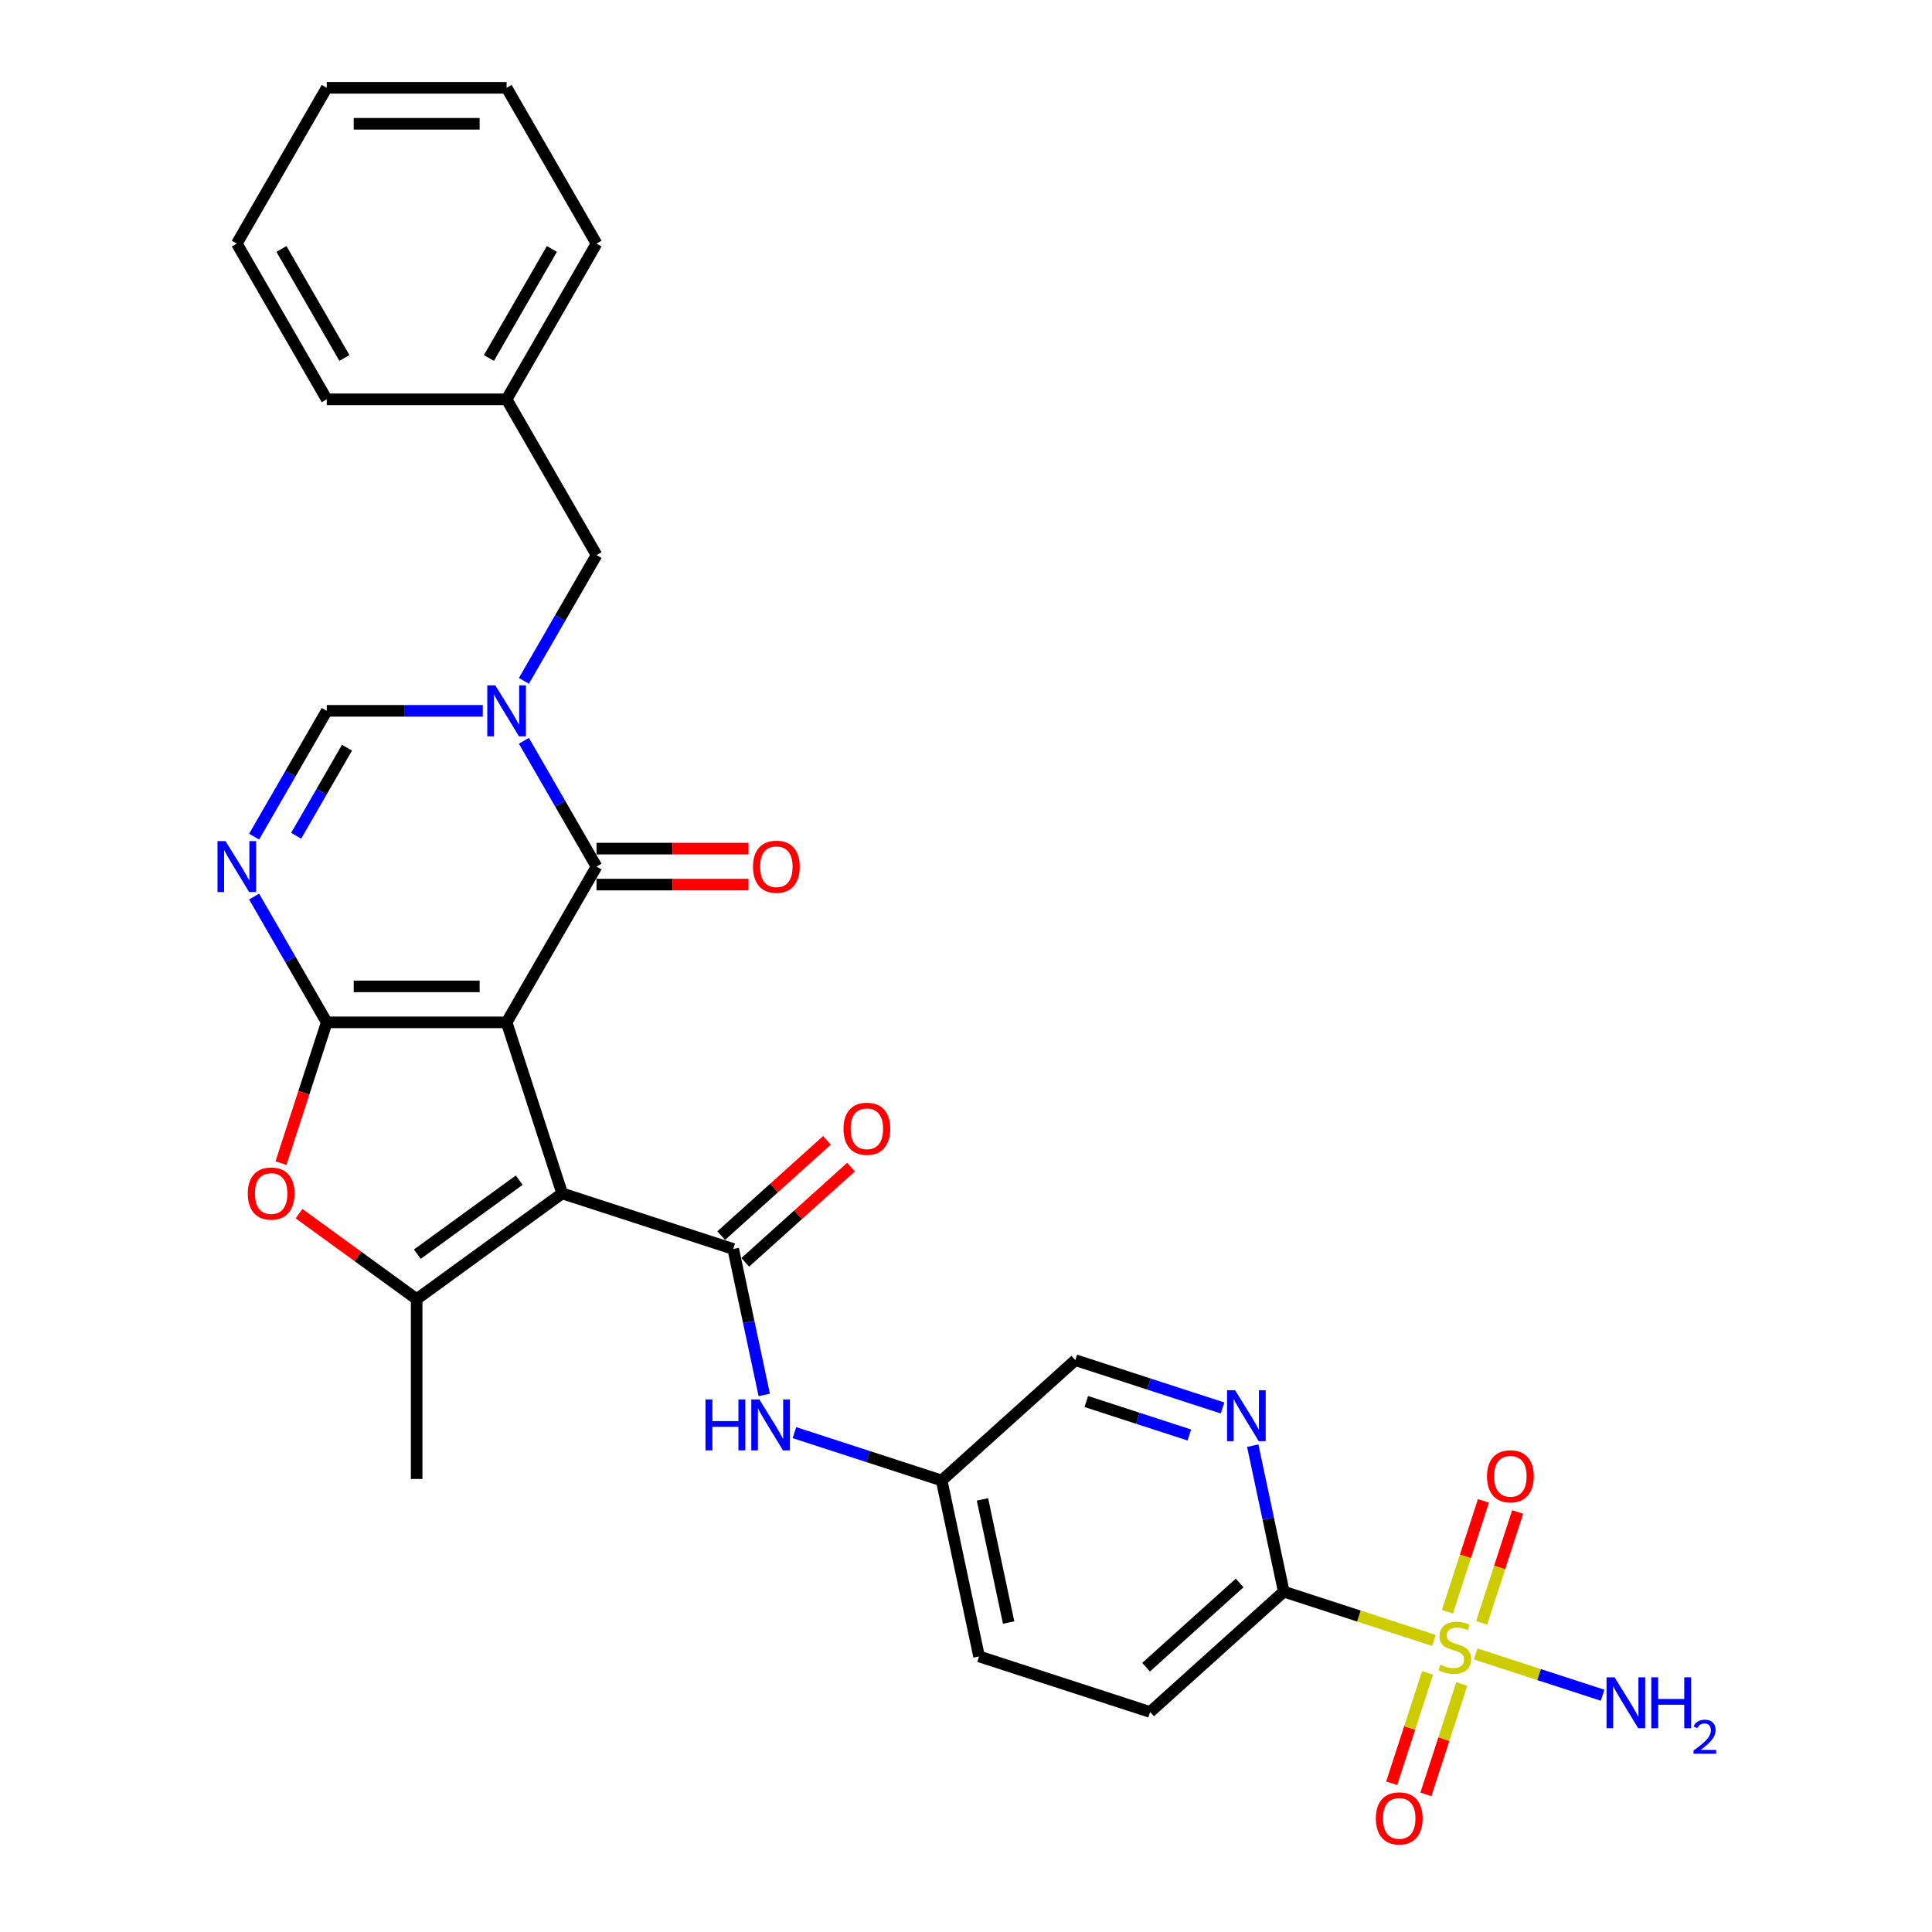 <?xml version='1.0' encoding='iso-8859-1'?>
<svg version='1.1' baseProfile='full'
              xmlns='http://www.w3.org/2000/svg'
                      xmlns:rdkit='http://www.rdkit.org/xml'
                      xmlns:xlink='http://www.w3.org/1999/xlink'
                  xml:space='preserve'
width='1000px' height='1000px' viewBox='0 0 1000 1000'>
<!-- END OF HEADER -->
<rect style='opacity:1.0;fill:#FFFFFF;stroke:none' width='1000' height='1000' x='0' y='0'> </rect>
<path class='bond-0' d='M 262.215,529.17 L 290.981,617.705' style='fill:none;fill-rule:evenodd;stroke:#000000;stroke-width:6px;stroke-linecap:butt;stroke-linejoin:miter;stroke-opacity:1' />
<path class='bond-1' d='M 262.215,529.17 L 169.124,529.17' style='fill:none;fill-rule:evenodd;stroke:#000000;stroke-width:6px;stroke-linecap:butt;stroke-linejoin:miter;stroke-opacity:1' />
<path class='bond-1' d='M 248.251,510.552 L 183.087,510.552' style='fill:none;fill-rule:evenodd;stroke:#000000;stroke-width:6px;stroke-linecap:butt;stroke-linejoin:miter;stroke-opacity:1' />
<path class='bond-2' d='M 262.215,529.17 L 308.76,448.551' style='fill:none;fill-rule:evenodd;stroke:#000000;stroke-width:6px;stroke-linecap:butt;stroke-linejoin:miter;stroke-opacity:1' />
<path class='bond-6' d='M 290.981,617.705 L 379.516,646.472' style='fill:none;fill-rule:evenodd;stroke:#000000;stroke-width:6px;stroke-linecap:butt;stroke-linejoin:miter;stroke-opacity:1' />
<path class='bond-7' d='M 290.981,617.705 L 215.669,672.422' style='fill:none;fill-rule:evenodd;stroke:#000000;stroke-width:6px;stroke-linecap:butt;stroke-linejoin:miter;stroke-opacity:1' />
<path class='bond-7' d='M 268.741,610.85 L 216.022,649.152' style='fill:none;fill-rule:evenodd;stroke:#000000;stroke-width:6px;stroke-linecap:butt;stroke-linejoin:miter;stroke-opacity:1' />
<path class='bond-5' d='M 169.124,529.17 L 150.328,496.615' style='fill:none;fill-rule:evenodd;stroke:#000000;stroke-width:6px;stroke-linecap:butt;stroke-linejoin:miter;stroke-opacity:1' />
<path class='bond-5' d='M 150.328,496.615 L 131.532,464.06' style='fill:none;fill-rule:evenodd;stroke:#0000FF;stroke-width:6px;stroke-linecap:butt;stroke-linejoin:miter;stroke-opacity:1' />
<path class='bond-8' d='M 169.124,529.17 L 157.284,565.608' style='fill:none;fill-rule:evenodd;stroke:#000000;stroke-width:6px;stroke-linecap:butt;stroke-linejoin:miter;stroke-opacity:1' />
<path class='bond-8' d='M 157.284,565.608 L 145.444,602.047' style='fill:none;fill-rule:evenodd;stroke:#FF0000;stroke-width:6px;stroke-linecap:butt;stroke-linejoin:miter;stroke-opacity:1' />
<path class='bond-3' d='M 308.76,448.551 L 289.964,415.996' style='fill:none;fill-rule:evenodd;stroke:#000000;stroke-width:6px;stroke-linecap:butt;stroke-linejoin:miter;stroke-opacity:1' />
<path class='bond-3' d='M 289.964,415.996 L 271.169,383.44' style='fill:none;fill-rule:evenodd;stroke:#0000FF;stroke-width:6px;stroke-linecap:butt;stroke-linejoin:miter;stroke-opacity:1' />
<path class='bond-16' d='M 308.76,457.86 L 348.091,457.86' style='fill:none;fill-rule:evenodd;stroke:#000000;stroke-width:6px;stroke-linecap:butt;stroke-linejoin:miter;stroke-opacity:1' />
<path class='bond-16' d='M 348.091,457.86 L 387.422,457.86' style='fill:none;fill-rule:evenodd;stroke:#FF0000;stroke-width:6px;stroke-linecap:butt;stroke-linejoin:miter;stroke-opacity:1' />
<path class='bond-16' d='M 308.76,439.242 L 348.091,439.242' style='fill:none;fill-rule:evenodd;stroke:#000000;stroke-width:6px;stroke-linecap:butt;stroke-linejoin:miter;stroke-opacity:1' />
<path class='bond-16' d='M 348.091,439.242 L 387.422,439.242' style='fill:none;fill-rule:evenodd;stroke:#FF0000;stroke-width:6px;stroke-linecap:butt;stroke-linejoin:miter;stroke-opacity:1' />
<path class='bond-9' d='M 249.889,367.931 L 209.506,367.931' style='fill:none;fill-rule:evenodd;stroke:#0000FF;stroke-width:6px;stroke-linecap:butt;stroke-linejoin:miter;stroke-opacity:1' />
<path class='bond-9' d='M 209.506,367.931 L 169.124,367.931' style='fill:none;fill-rule:evenodd;stroke:#000000;stroke-width:6px;stroke-linecap:butt;stroke-linejoin:miter;stroke-opacity:1' />
<path class='bond-13' d='M 271.169,352.423 L 289.964,319.867' style='fill:none;fill-rule:evenodd;stroke:#0000FF;stroke-width:6px;stroke-linecap:butt;stroke-linejoin:miter;stroke-opacity:1' />
<path class='bond-13' d='M 289.964,319.867 L 308.76,287.312' style='fill:none;fill-rule:evenodd;stroke:#000000;stroke-width:6px;stroke-linecap:butt;stroke-linejoin:miter;stroke-opacity:1' />
<path class='bond-4' d='M 742.231,849.093 L 703.353,836.461' style='fill:none;fill-rule:evenodd;stroke:#CCCC00;stroke-width:6px;stroke-linecap:butt;stroke-linejoin:miter;stroke-opacity:1' />
<path class='bond-4' d='M 703.353,836.461 L 664.476,823.829' style='fill:none;fill-rule:evenodd;stroke:#000000;stroke-width:6px;stroke-linecap:butt;stroke-linejoin:miter;stroke-opacity:1' />
<path class='bond-14' d='M 738.9,865.898 L 729.62,894.459' style='fill:none;fill-rule:evenodd;stroke:#CCCC00;stroke-width:6px;stroke-linecap:butt;stroke-linejoin:miter;stroke-opacity:1' />
<path class='bond-14' d='M 729.62,894.459 L 720.34,923.021' style='fill:none;fill-rule:evenodd;stroke:#FF0000;stroke-width:6px;stroke-linecap:butt;stroke-linejoin:miter;stroke-opacity:1' />
<path class='bond-14' d='M 756.607,871.651 L 747.327,900.213' style='fill:none;fill-rule:evenodd;stroke:#CCCC00;stroke-width:6px;stroke-linecap:butt;stroke-linejoin:miter;stroke-opacity:1' />
<path class='bond-14' d='M 747.327,900.213 L 738.047,928.774' style='fill:none;fill-rule:evenodd;stroke:#FF0000;stroke-width:6px;stroke-linecap:butt;stroke-linejoin:miter;stroke-opacity:1' />
<path class='bond-15' d='M 766.891,840 L 776.217,811.299' style='fill:none;fill-rule:evenodd;stroke:#CCCC00;stroke-width:6px;stroke-linecap:butt;stroke-linejoin:miter;stroke-opacity:1' />
<path class='bond-15' d='M 776.217,811.299 L 785.542,782.598' style='fill:none;fill-rule:evenodd;stroke:#FF0000;stroke-width:6px;stroke-linecap:butt;stroke-linejoin:miter;stroke-opacity:1' />
<path class='bond-15' d='M 749.184,834.247 L 758.51,805.546' style='fill:none;fill-rule:evenodd;stroke:#CCCC00;stroke-width:6px;stroke-linecap:butt;stroke-linejoin:miter;stroke-opacity:1' />
<path class='bond-15' d='M 758.51,805.546 L 767.835,776.845' style='fill:none;fill-rule:evenodd;stroke:#FF0000;stroke-width:6px;stroke-linecap:butt;stroke-linejoin:miter;stroke-opacity:1' />
<path class='bond-18' d='M 763.79,856.098 L 796.647,866.774' style='fill:none;fill-rule:evenodd;stroke:#CCCC00;stroke-width:6px;stroke-linecap:butt;stroke-linejoin:miter;stroke-opacity:1' />
<path class='bond-18' d='M 796.647,866.774 L 829.503,877.449' style='fill:none;fill-rule:evenodd;stroke:#0000FF;stroke-width:6px;stroke-linecap:butt;stroke-linejoin:miter;stroke-opacity:1' />
<path class='bond-31' d='M 131.532,433.042 L 150.328,400.487' style='fill:none;fill-rule:evenodd;stroke:#0000FF;stroke-width:6px;stroke-linecap:butt;stroke-linejoin:miter;stroke-opacity:1' />
<path class='bond-31' d='M 150.328,400.487 L 169.124,367.931' style='fill:none;fill-rule:evenodd;stroke:#000000;stroke-width:6px;stroke-linecap:butt;stroke-linejoin:miter;stroke-opacity:1' />
<path class='bond-31' d='M 153.295,432.584 L 166.452,409.796' style='fill:none;fill-rule:evenodd;stroke:#0000FF;stroke-width:6px;stroke-linecap:butt;stroke-linejoin:miter;stroke-opacity:1' />
<path class='bond-31' d='M 166.452,409.796 L 179.609,387.007' style='fill:none;fill-rule:evenodd;stroke:#000000;stroke-width:6px;stroke-linecap:butt;stroke-linejoin:miter;stroke-opacity:1' />
<path class='bond-12' d='M 379.516,646.472 L 387.545,684.245' style='fill:none;fill-rule:evenodd;stroke:#000000;stroke-width:6px;stroke-linecap:butt;stroke-linejoin:miter;stroke-opacity:1' />
<path class='bond-12' d='M 387.545,684.245 L 395.574,722.019' style='fill:none;fill-rule:evenodd;stroke:#0000FF;stroke-width:6px;stroke-linecap:butt;stroke-linejoin:miter;stroke-opacity:1' />
<path class='bond-17' d='M 385.745,653.39 L 413.121,628.741' style='fill:none;fill-rule:evenodd;stroke:#000000;stroke-width:6px;stroke-linecap:butt;stroke-linejoin:miter;stroke-opacity:1' />
<path class='bond-17' d='M 413.121,628.741 L 440.496,604.092' style='fill:none;fill-rule:evenodd;stroke:#FF0000;stroke-width:6px;stroke-linecap:butt;stroke-linejoin:miter;stroke-opacity:1' />
<path class='bond-17' d='M 373.287,639.554 L 400.663,614.905' style='fill:none;fill-rule:evenodd;stroke:#000000;stroke-width:6px;stroke-linecap:butt;stroke-linejoin:miter;stroke-opacity:1' />
<path class='bond-17' d='M 400.663,614.905 L 428.038,590.255' style='fill:none;fill-rule:evenodd;stroke:#FF0000;stroke-width:6px;stroke-linecap:butt;stroke-linejoin:miter;stroke-opacity:1' />
<path class='bond-22' d='M 215.669,672.422 L 215.669,765.513' style='fill:none;fill-rule:evenodd;stroke:#000000;stroke-width:6px;stroke-linecap:butt;stroke-linejoin:miter;stroke-opacity:1' />
<path class='bond-30' d='M 215.669,672.422 L 185.228,650.305' style='fill:none;fill-rule:evenodd;stroke:#000000;stroke-width:6px;stroke-linecap:butt;stroke-linejoin:miter;stroke-opacity:1' />
<path class='bond-30' d='M 185.228,650.305 L 154.786,628.188' style='fill:none;fill-rule:evenodd;stroke:#FF0000;stroke-width:6px;stroke-linecap:butt;stroke-linejoin:miter;stroke-opacity:1' />
<path class='bond-10' d='M 664.476,823.829 L 595.295,886.119' style='fill:none;fill-rule:evenodd;stroke:#000000;stroke-width:6px;stroke-linecap:butt;stroke-linejoin:miter;stroke-opacity:1' />
<path class='bond-10' d='M 641.641,819.336 L 593.214,862.939' style='fill:none;fill-rule:evenodd;stroke:#000000;stroke-width:6px;stroke-linecap:butt;stroke-linejoin:miter;stroke-opacity:1' />
<path class='bond-32' d='M 664.476,823.829 L 656.446,786.055' style='fill:none;fill-rule:evenodd;stroke:#000000;stroke-width:6px;stroke-linecap:butt;stroke-linejoin:miter;stroke-opacity:1' />
<path class='bond-32' d='M 656.446,786.055 L 648.417,748.281' style='fill:none;fill-rule:evenodd;stroke:#0000FF;stroke-width:6px;stroke-linecap:butt;stroke-linejoin:miter;stroke-opacity:1' />
<path class='bond-11' d='M 632.796,728.767 L 594.691,716.386' style='fill:none;fill-rule:evenodd;stroke:#0000FF;stroke-width:6px;stroke-linecap:butt;stroke-linejoin:miter;stroke-opacity:1' />
<path class='bond-11' d='M 594.691,716.386 L 556.586,704.005' style='fill:none;fill-rule:evenodd;stroke:#000000;stroke-width:6px;stroke-linecap:butt;stroke-linejoin:miter;stroke-opacity:1' />
<path class='bond-11' d='M 615.611,742.76 L 588.937,734.093' style='fill:none;fill-rule:evenodd;stroke:#0000FF;stroke-width:6px;stroke-linecap:butt;stroke-linejoin:miter;stroke-opacity:1' />
<path class='bond-11' d='M 588.937,734.093 L 562.264,725.426' style='fill:none;fill-rule:evenodd;stroke:#000000;stroke-width:6px;stroke-linecap:butt;stroke-linejoin:miter;stroke-opacity:1' />
<path class='bond-20' d='M 411.196,741.533 L 449.301,753.914' style='fill:none;fill-rule:evenodd;stroke:#0000FF;stroke-width:6px;stroke-linecap:butt;stroke-linejoin:miter;stroke-opacity:1' />
<path class='bond-20' d='M 449.301,753.914 L 487.406,766.295' style='fill:none;fill-rule:evenodd;stroke:#000000;stroke-width:6px;stroke-linecap:butt;stroke-linejoin:miter;stroke-opacity:1' />
<path class='bond-23' d='M 308.76,287.312 L 262.215,206.693' style='fill:none;fill-rule:evenodd;stroke:#000000;stroke-width:6px;stroke-linecap:butt;stroke-linejoin:miter;stroke-opacity:1' />
<path class='bond-19' d='M 595.295,886.119 L 506.761,857.352' style='fill:none;fill-rule:evenodd;stroke:#000000;stroke-width:6px;stroke-linecap:butt;stroke-linejoin:miter;stroke-opacity:1' />
<path class='bond-21' d='M 487.406,766.295 L 556.586,704.005' style='fill:none;fill-rule:evenodd;stroke:#000000;stroke-width:6px;stroke-linecap:butt;stroke-linejoin:miter;stroke-opacity:1' />
<path class='bond-24' d='M 487.406,766.295 L 506.761,857.352' style='fill:none;fill-rule:evenodd;stroke:#000000;stroke-width:6px;stroke-linecap:butt;stroke-linejoin:miter;stroke-opacity:1' />
<path class='bond-24' d='M 508.52,776.083 L 522.069,839.822' style='fill:none;fill-rule:evenodd;stroke:#000000;stroke-width:6px;stroke-linecap:butt;stroke-linejoin:miter;stroke-opacity:1' />
<path class='bond-25' d='M 262.215,206.693 L 308.76,126.074' style='fill:none;fill-rule:evenodd;stroke:#000000;stroke-width:6px;stroke-linecap:butt;stroke-linejoin:miter;stroke-opacity:1' />
<path class='bond-25' d='M 253.073,185.291 L 285.654,128.858' style='fill:none;fill-rule:evenodd;stroke:#000000;stroke-width:6px;stroke-linecap:butt;stroke-linejoin:miter;stroke-opacity:1' />
<path class='bond-26' d='M 262.215,206.693 L 169.124,206.693' style='fill:none;fill-rule:evenodd;stroke:#000000;stroke-width:6px;stroke-linecap:butt;stroke-linejoin:miter;stroke-opacity:1' />
<path class='bond-28' d='M 308.76,126.074 L 262.215,45.455' style='fill:none;fill-rule:evenodd;stroke:#000000;stroke-width:6px;stroke-linecap:butt;stroke-linejoin:miter;stroke-opacity:1' />
<path class='bond-27' d='M 169.124,206.693 L 122.578,126.074' style='fill:none;fill-rule:evenodd;stroke:#000000;stroke-width:6px;stroke-linecap:butt;stroke-linejoin:miter;stroke-opacity:1' />
<path class='bond-27' d='M 178.266,185.291 L 145.684,128.858' style='fill:none;fill-rule:evenodd;stroke:#000000;stroke-width:6px;stroke-linecap:butt;stroke-linejoin:miter;stroke-opacity:1' />
<path class='bond-29' d='M 122.578,126.074 L 169.124,45.455' style='fill:none;fill-rule:evenodd;stroke:#000000;stroke-width:6px;stroke-linecap:butt;stroke-linejoin:miter;stroke-opacity:1' />
<path class='bond-33' d='M 262.215,45.455 L 169.124,45.455' style='fill:none;fill-rule:evenodd;stroke:#000000;stroke-width:6px;stroke-linecap:butt;stroke-linejoin:miter;stroke-opacity:1' />
<path class='bond-33' d='M 248.251,64.073 L 183.087,64.073' style='fill:none;fill-rule:evenodd;stroke:#000000;stroke-width:6px;stroke-linecap:butt;stroke-linejoin:miter;stroke-opacity:1' />
<path  class='atom-4' d='M 256.387 354.75
L 265.026 368.713
Q 265.882 370.091, 267.26 372.586
Q 268.638 375.081, 268.712 375.23
L 268.712 354.75
L 272.213 354.75
L 272.213 381.113
L 268.601 381.113
L 259.329 365.846
Q 258.249 364.059, 257.095 362.011
Q 255.978 359.963, 255.642 359.33
L 255.642 381.113
L 252.217 381.113
L 252.217 354.75
L 256.387 354.75
' fill='#0000FF'/>
<path  class='atom-5' d='M 745.563 861.644
Q 745.861 861.755, 747.09 862.277
Q 748.319 862.798, 749.659 863.133
Q 751.037 863.431, 752.377 863.431
Q 754.872 863.431, 756.324 862.24
Q 757.777 861.011, 757.777 858.888
Q 757.777 857.436, 757.032 856.542
Q 756.324 855.649, 755.207 855.165
Q 754.09 854.681, 752.228 854.122
Q 749.883 853.414, 748.468 852.744
Q 747.09 852.074, 746.084 850.659
Q 745.116 849.244, 745.116 846.861
Q 745.116 843.547, 747.351 841.499
Q 749.622 839.451, 754.09 839.451
Q 757.144 839.451, 760.607 840.903
L 759.75 843.77
Q 756.585 842.467, 754.202 842.467
Q 751.633 842.467, 750.218 843.547
Q 748.803 844.589, 748.84 846.414
Q 748.84 847.829, 749.547 848.685
Q 750.292 849.542, 751.335 850.026
Q 752.415 850.51, 754.202 851.069
Q 756.585 851.813, 758 852.558
Q 759.415 853.303, 760.42 854.829
Q 761.463 856.319, 761.463 858.888
Q 761.463 862.537, 759.006 864.511
Q 756.585 866.447, 752.526 866.447
Q 750.18 866.447, 748.393 865.926
Q 746.643 865.442, 744.558 864.585
L 745.563 861.644
' fill='#CCCC00'/>
<path  class='atom-6' d='M 116.751 435.369
L 125.389 449.333
Q 126.246 450.71, 127.624 453.205
Q 129.001 455.7, 129.076 455.849
L 129.076 435.369
L 132.576 435.369
L 132.576 461.732
L 128.964 461.732
L 119.692 446.465
Q 118.612 444.678, 117.458 442.63
Q 116.341 440.582, 116.006 439.949
L 116.006 461.732
L 112.58 461.732
L 112.58 435.369
L 116.751 435.369
' fill='#0000FF'/>
<path  class='atom-9' d='M 128.255 617.779
Q 128.255 611.449, 131.383 607.912
Q 134.511 604.374, 140.357 604.374
Q 146.203 604.374, 149.331 607.912
Q 152.459 611.449, 152.459 617.779
Q 152.459 624.184, 149.294 627.833
Q 146.128 631.445, 140.357 631.445
Q 134.548 631.445, 131.383 627.833
Q 128.255 624.221, 128.255 617.779
M 140.357 628.466
Q 144.378 628.466, 146.538 625.785
Q 148.735 623.067, 148.735 617.779
Q 148.735 612.603, 146.538 609.997
Q 144.378 607.353, 140.357 607.353
Q 136.335 607.353, 134.138 609.96
Q 131.979 612.566, 131.979 617.779
Q 131.979 623.104, 134.138 625.785
Q 136.335 628.466, 140.357 628.466
' fill='#FF0000'/>
<path  class='atom-12' d='M 639.293 719.59
L 647.932 733.554
Q 648.789 734.931, 650.166 737.426
Q 651.544 739.921, 651.619 740.07
L 651.619 719.59
L 655.119 719.59
L 655.119 745.953
L 651.507 745.953
L 642.235 730.687
Q 641.155 728.899, 640.001 726.851
Q 638.884 724.803, 638.549 724.17
L 638.549 745.953
L 635.123 745.953
L 635.123 719.59
L 639.293 719.59
' fill='#0000FF'/>
<path  class='atom-13' d='M 365.153 724.347
L 368.728 724.347
L 368.728 735.555
L 382.208 735.555
L 382.208 724.347
L 385.782 724.347
L 385.782 750.71
L 382.208 750.71
L 382.208 738.534
L 368.728 738.534
L 368.728 750.71
L 365.153 750.71
L 365.153 724.347
' fill='#0000FF'/>
<path  class='atom-13' d='M 393.043 724.347
L 401.682 738.31
Q 402.539 739.688, 403.916 742.183
Q 405.294 744.678, 405.369 744.827
L 405.369 724.347
L 408.869 724.347
L 408.869 750.71
L 405.257 750.71
L 395.985 735.443
Q 394.905 733.656, 393.751 731.608
Q 392.634 729.56, 392.299 728.927
L 392.299 750.71
L 388.873 750.71
L 388.873 724.347
L 393.043 724.347
' fill='#0000FF'/>
<path  class='atom-15' d='M 712.142 941.205
Q 712.142 934.874, 715.27 931.337
Q 718.398 927.8, 724.244 927.8
Q 730.09 927.8, 733.218 931.337
Q 736.346 934.874, 736.346 941.205
Q 736.346 947.609, 733.18 951.258
Q 730.015 954.87, 724.244 954.87
Q 718.435 954.87, 715.27 951.258
Q 712.142 947.647, 712.142 941.205
M 724.244 951.891
Q 728.265 951.891, 730.425 949.21
Q 732.622 946.492, 732.622 941.205
Q 732.622 936.029, 730.425 933.422
Q 728.265 930.778, 724.244 930.778
Q 720.222 930.778, 718.025 933.385
Q 715.866 935.992, 715.866 941.205
Q 715.866 946.529, 718.025 949.21
Q 720.222 951.891, 724.244 951.891
' fill='#FF0000'/>
<path  class='atom-16' d='M 769.675 764.135
Q 769.675 757.805, 772.803 754.267
Q 775.931 750.73, 781.777 750.73
Q 787.623 750.73, 790.751 754.267
Q 793.879 757.805, 793.879 764.135
Q 793.879 770.54, 790.714 774.189
Q 787.549 777.801, 781.777 777.801
Q 775.968 777.801, 772.803 774.189
Q 769.675 770.577, 769.675 764.135
M 781.777 774.822
Q 785.799 774.822, 787.958 772.141
Q 790.155 769.422, 790.155 764.135
Q 790.155 758.959, 787.958 756.352
Q 785.799 753.709, 781.777 753.709
Q 777.756 753.709, 775.559 756.315
Q 773.399 758.922, 773.399 764.135
Q 773.399 769.46, 775.559 772.141
Q 777.756 774.822, 781.777 774.822
' fill='#FF0000'/>
<path  class='atom-17' d='M 389.749 448.625
Q 389.749 442.295, 392.877 438.758
Q 396.005 435.22, 401.851 435.22
Q 407.697 435.22, 410.825 438.758
Q 413.953 442.295, 413.953 448.625
Q 413.953 455.03, 410.788 458.679
Q 407.623 462.291, 401.851 462.291
Q 396.042 462.291, 392.877 458.679
Q 389.749 455.067, 389.749 448.625
M 401.851 459.312
Q 405.873 459.312, 408.032 456.631
Q 410.229 453.913, 410.229 448.625
Q 410.229 443.449, 408.032 440.843
Q 405.873 438.199, 401.851 438.199
Q 397.83 438.199, 395.633 440.806
Q 393.473 443.412, 393.473 448.625
Q 393.473 453.95, 395.633 456.631
Q 397.83 459.312, 401.851 459.312
' fill='#FF0000'/>
<path  class='atom-18' d='M 436.595 584.256
Q 436.595 577.926, 439.722 574.388
Q 442.85 570.851, 448.696 570.851
Q 454.542 570.851, 457.67 574.388
Q 460.798 577.926, 460.798 584.256
Q 460.798 590.661, 457.633 594.31
Q 454.468 597.922, 448.696 597.922
Q 442.887 597.922, 439.722 594.31
Q 436.595 590.698, 436.595 584.256
M 448.696 594.943
Q 452.718 594.943, 454.878 592.262
Q 457.075 589.544, 457.075 584.256
Q 457.075 579.08, 454.878 576.474
Q 452.718 573.83, 448.696 573.83
Q 444.675 573.83, 442.478 576.436
Q 440.318 579.043, 440.318 584.256
Q 440.318 589.581, 442.478 592.262
Q 444.675 594.943, 448.696 594.943
' fill='#FF0000'/>
<path  class='atom-19' d='M 835.718 868.18
L 844.357 882.144
Q 845.213 883.522, 846.591 886.017
Q 847.969 888.511, 848.043 888.66
L 848.043 868.18
L 851.543 868.18
L 851.543 894.544
L 847.931 894.544
L 838.66 879.277
Q 837.58 877.489, 836.425 875.441
Q 835.308 873.393, 834.973 872.76
L 834.973 894.544
L 831.547 894.544
L 831.547 868.18
L 835.718 868.18
' fill='#0000FF'/>
<path  class='atom-19' d='M 854.708 868.18
L 858.283 868.18
L 858.283 879.388
L 871.763 879.388
L 871.763 868.18
L 875.337 868.18
L 875.337 894.544
L 871.763 894.544
L 871.763 882.367
L 858.283 882.367
L 858.283 894.544
L 854.708 894.544
L 854.708 868.18
' fill='#0000FF'/>
<path  class='atom-19' d='M 876.615 893.619
Q 877.254 891.972, 878.778 891.063
Q 880.302 890.129, 882.415 890.129
Q 885.045 890.129, 886.519 891.554
Q 887.994 892.98, 887.994 895.511
Q 887.994 898.092, 886.077 900.5
Q 884.185 902.908, 880.253 905.759
L 888.289 905.759
L 888.289 907.725
L 876.566 907.725
L 876.566 906.079
Q 879.81 903.769, 881.727 902.048
Q 883.669 900.328, 884.603 898.78
Q 885.536 897.231, 885.536 895.634
Q 885.536 893.963, 884.701 893.029
Q 883.865 892.095, 882.415 892.095
Q 881.014 892.095, 880.081 892.66
Q 879.147 893.226, 878.483 894.479
L 876.615 893.619
' fill='#0000FF'/>
</svg>
